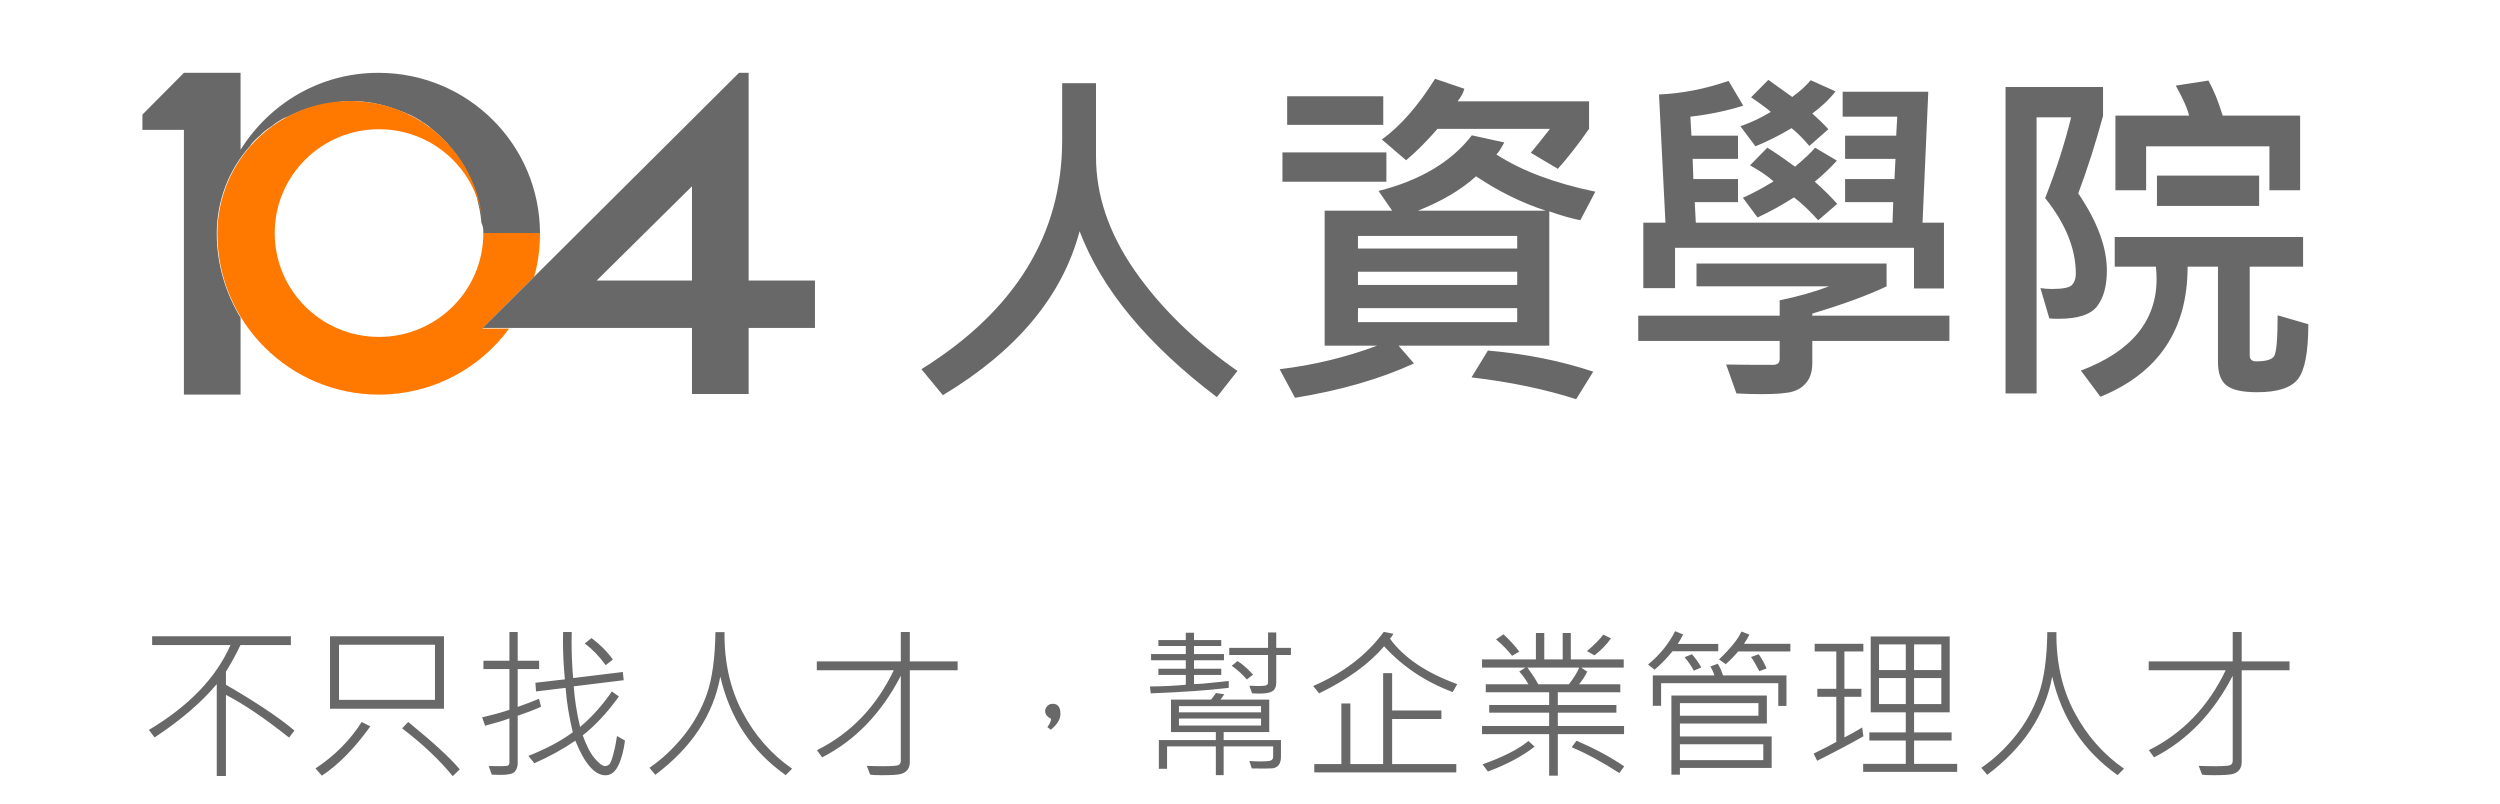 <svg width="202" height="65" viewBox="0 0 190 69" fill="none" xmlns="http://www.w3.org/2000/svg">
<g clip-path="url(#clip0_3533_3532)">
<path d="M13.042 62.663L12.577 63.265C10.485 61.601 8.681 60.38 7.163 59.601V66.56H6.377V58.678C5.055 60.255 3.278 61.779 1.045 63.251L0.553 62.608C3.989 60.558 6.322 58.131 7.553 55.328H0.833V54.576H12.734V55.328H8.407C8.07 56.053 7.655 56.814 7.163 57.611V58.732C9.774 60.245 11.734 61.556 13.042 62.663ZM25.866 60.79H16.09V54.576H25.866V60.79ZM25.093 60.031V55.301H16.863V60.031H25.093ZM27.219 65.985L26.618 66.573C25.478 65.179 24.032 63.812 22.277 62.472L22.797 61.925C24.902 63.634 26.376 64.987 27.219 65.985ZM19.549 62.301C18.201 64.183 16.815 65.593 15.393 66.532L14.846 65.91C16.482 64.83 17.804 63.502 18.811 61.925L19.549 62.301ZM41.39 63.518C41.276 64.411 41.082 65.131 40.809 65.678C40.535 66.225 40.171 66.498 39.715 66.498C38.795 66.498 37.933 65.509 37.131 63.531C36.087 64.247 34.916 64.892 33.617 65.466L33.105 64.837C34.65 64.222 35.919 63.545 36.912 62.807C36.589 61.458 36.384 60.188 36.297 58.999L33.761 59.307L33.706 58.562L36.236 58.268C36.126 57.124 36.072 56.046 36.072 55.034C36.072 54.752 36.076 54.476 36.085 54.207H36.824C36.814 54.49 36.81 54.783 36.81 55.089C36.81 56.014 36.853 57.037 36.94 58.158L41.205 57.639L41.281 58.343L36.994 58.869C37.077 60.018 37.259 61.18 37.541 62.355C38.548 61.503 39.458 60.487 40.269 59.307L40.87 59.737C39.872 61.123 38.838 62.235 37.767 63.073C38.09 63.971 38.437 64.634 38.806 65.062C39.175 65.491 39.465 65.705 39.674 65.705C39.815 65.705 39.936 65.659 40.036 65.568C40.141 65.477 40.26 65.181 40.392 64.68C40.529 64.178 40.633 63.661 40.706 63.128L41.39 63.518ZM34.192 60.619C33.627 60.874 32.959 61.132 32.189 61.392V65.466C32.189 65.739 32.111 65.974 31.956 66.17C31.806 66.366 31.4 66.464 30.74 66.464C30.544 66.464 30.286 66.457 29.967 66.443L29.701 65.705C30.562 65.723 31.072 65.721 31.232 65.698C31.396 65.671 31.478 65.584 31.478 65.439V61.617C30.999 61.8 30.304 62.009 29.393 62.246L29.14 61.528C29.988 61.332 30.767 61.118 31.478 60.886V57.386H29.249V56.675H31.478V54.207H32.189V56.675H34.028V57.386H32.189V60.633C32.827 60.41 33.435 60.177 34.014 59.935L34.192 60.619ZM40.351 56.572L39.736 57.051C39.189 56.299 38.592 55.679 37.945 55.191L38.519 54.727C39.266 55.283 39.877 55.898 40.351 56.572ZM55.725 65.931L55.178 66.484C52.266 64.434 50.395 61.615 49.566 58.028C48.973 61.3 47.116 64.11 43.994 66.457L43.488 65.856C44.55 65.131 45.521 64.224 46.4 63.135C47.28 62.046 47.95 60.847 48.41 59.539C48.87 58.227 49.117 56.454 49.148 54.221H49.928C49.9 56.805 50.415 59.095 51.473 61.091C52.53 63.082 53.947 64.696 55.725 65.931ZM69.923 57.488H65.821V65.356C65.821 65.634 65.755 65.858 65.623 66.026C65.495 66.195 65.311 66.314 65.069 66.382C64.828 66.455 64.265 66.491 63.381 66.491C62.939 66.491 62.617 66.475 62.417 66.443L62.136 65.691C62.624 65.71 63.08 65.719 63.504 65.719C64.26 65.719 64.707 65.687 64.844 65.623C64.98 65.559 65.049 65.432 65.049 65.24V57.96C63.394 61.173 61.145 63.506 58.301 64.96L57.857 64.345C60.756 62.9 62.952 60.615 64.447 57.488H57.843V56.73H65.049V54.207H65.821V56.73H69.923V57.488ZM77.934 61.658C77.597 61.48 77.428 61.255 77.428 60.981C77.428 60.849 77.485 60.715 77.599 60.578C77.713 60.437 77.875 60.366 78.084 60.366C78.522 60.366 78.741 60.653 78.741 61.227C78.741 61.697 78.465 62.15 77.914 62.588L77.62 62.362C77.829 62.084 77.934 61.85 77.934 61.658ZM98.51 56.183H97.252V58.562C97.252 58.903 97.143 59.145 96.924 59.286C96.71 59.423 96.334 59.491 95.796 59.491C95.596 59.491 95.391 59.484 95.181 59.471L94.942 58.815C95.215 58.833 95.463 58.842 95.687 58.842C96.092 58.842 96.336 58.817 96.418 58.767C96.505 58.717 96.548 58.639 96.548 58.534V56.183H93.219V55.567H96.548V54.248H97.252V55.567H98.51V56.183ZM93.178 58.999C91.442 59.209 89.211 59.366 86.486 59.471L86.417 58.883C87.629 58.865 88.655 58.815 89.493 58.732V57.892H87.142V57.358H89.493V56.634H86.513V56.101H89.493V55.41H87.142V54.898H89.493V54.269H90.198V54.898H92.535V55.41H90.198V56.101H92.768V56.634H90.198V57.358H92.535V57.892H90.198V58.678C90.626 58.669 91.157 58.628 91.79 58.555C92.428 58.482 92.891 58.434 93.178 58.411V58.999ZM95.263 57.864L94.73 58.281C94.361 57.848 93.928 57.456 93.431 57.105L93.93 56.702C94.304 56.921 94.748 57.308 95.263 57.864ZM97.656 64.905C97.656 65.224 97.587 65.466 97.45 65.63C97.318 65.794 97.134 65.885 96.897 65.903C96.66 65.926 96.079 65.928 95.153 65.91L94.942 65.268C95.192 65.295 95.491 65.309 95.837 65.309C96.366 65.309 96.689 65.279 96.808 65.22C96.926 65.156 96.986 65.056 96.986 64.919V64.023H92.74V66.484H92.07V64.023H87.887V65.944H87.183V63.477H92.07V62.793H88.222V60.004H91.667L92.084 59.443L92.795 59.546L92.474 60.004H96.651V62.793H92.74V63.477H97.656V64.905ZM95.947 61.098V60.565H88.906V61.098H95.947ZM95.947 62.232V61.631H88.906V62.232H95.947ZM112.776 58.678L112.387 59.361C110.049 58.486 108.087 57.176 106.501 55.431C105.239 56.93 103.381 58.277 100.93 59.471L100.417 58.842C103.01 57.721 105.029 56.171 106.474 54.193L107.301 54.364C107.214 54.524 107.116 54.663 107.007 54.781C108.196 56.417 110.119 57.716 112.776 58.678ZM112.694 66.252H100.513V65.534H102.837V60.339H103.609V65.534H106.419V57.734H107.191V60.94H111.416V61.672H107.191V65.534H112.694V66.252ZM127.084 62.971H121.403V66.532H120.658V62.971H114.902V62.273H120.658V61.125H115.517V60.469H120.658V59.375H115.223V58.691H118.881C118.653 58.286 118.391 57.921 118.094 57.598L118.628 57.263H114.902V56.559H119.523V54.296H120.241V56.559H121.82V54.296H122.517V56.559H127.056V57.263H123.413L123.919 57.611C123.759 57.962 123.527 58.322 123.221 58.691H126.762V59.375H121.403V60.469H126.427V61.125H121.403V62.273H127.084V62.971ZM123.235 57.263H118.798C119.227 57.851 119.534 58.327 119.721 58.691H122.353C122.8 58.113 123.094 57.636 123.235 57.263ZM118.094 55.889L117.479 56.251C117.137 55.8 116.679 55.33 116.105 54.843L116.741 54.405C117.288 54.911 117.739 55.406 118.094 55.889ZM125.963 54.754C125.575 55.301 125.103 55.786 124.547 56.21L123.905 55.848C124.529 55.315 124.996 54.843 125.306 54.433L125.963 54.754ZM127.097 65.732L126.68 66.307C125.249 65.377 123.887 64.639 122.592 64.092L123.009 63.531C124.586 64.215 125.949 64.949 127.097 65.732ZM119.414 64.037C118.384 64.848 117.048 65.561 115.408 66.177L114.943 65.561C116.707 64.933 118.019 64.265 118.881 63.559L119.414 64.037ZM135.163 55.861H131.24C130.779 56.435 130.267 56.962 129.702 57.44L129.141 56.996C130.134 56.185 130.909 55.232 131.465 54.139L132.149 54.419C132.049 54.633 131.896 54.904 131.691 55.232H135.163V55.861ZM141.35 55.875H136.872C136.567 56.244 136.212 56.609 135.806 56.969L135.232 56.559C136.239 55.592 136.879 54.795 137.153 54.166L137.836 54.433C137.722 54.67 137.567 54.932 137.371 55.219H141.35V55.875ZM139.306 57.331L138.691 57.57C138.372 56.964 138.133 56.559 137.973 56.353L138.636 56.114C138.919 56.529 139.142 56.935 139.306 57.331ZM133.707 57.249L133.065 57.529C132.896 57.192 132.634 56.805 132.279 56.367L132.908 56.114C133.245 56.502 133.511 56.88 133.707 57.249ZM141.015 60.551H140.311V58.602H130.262V60.537H129.551V57.933H134.828C134.783 57.741 134.671 57.484 134.494 57.16L135.122 56.928C135.314 57.233 135.462 57.568 135.567 57.933H141.015V60.551ZM139.744 65.869H131.875V66.443H131.144V59.655H139.333V62.062H131.875V63.169H139.744V65.869ZM138.609 61.392V60.312H131.875V61.392H138.609ZM139.026 65.199V63.839H131.875V65.199H139.026ZM155.657 66.204H147.591V65.52H151.248V63.518H148.124V62.82H151.248V61.098H148.24V54.59H155.015V61.098H151.959V62.82H155.179V63.518H151.959V65.52H155.657V66.204ZM154.297 57.475V55.273H151.959V57.475H154.297ZM151.248 57.475V55.273H148.951V57.475H151.248ZM154.297 60.387V58.158H151.959V60.387H154.297ZM151.248 60.387V58.158H148.951V60.387H151.248ZM147.611 63.155C146.6 63.734 145.278 64.434 143.647 65.254L143.339 64.639C144.196 64.228 144.845 63.894 145.287 63.634V59.765H143.66V59.081H145.287V55.875H143.435V55.219H147.611V55.875H145.984V59.081H147.441V59.765H145.984V63.251C146.463 63.014 146.971 62.729 147.509 62.397L147.611 63.155ZM169.965 65.931L169.418 66.484C166.506 64.434 164.635 61.615 163.805 58.028C163.213 61.3 161.356 64.11 158.234 66.457L157.728 65.856C158.79 65.131 159.761 64.224 160.64 63.135C161.52 62.046 162.19 60.847 162.65 59.539C163.11 58.227 163.357 56.454 163.388 54.221H164.168C164.14 56.805 164.655 59.095 165.713 61.091C166.77 63.082 168.187 64.696 169.965 65.931ZM184.163 57.488H180.061V65.356C180.061 65.634 179.995 65.858 179.863 66.026C179.735 66.195 179.551 66.314 179.309 66.382C179.068 66.455 178.505 66.491 177.621 66.491C177.179 66.491 176.857 66.475 176.657 66.443L176.376 65.691C176.864 65.71 177.32 65.719 177.744 65.719C178.5 65.719 178.947 65.687 179.084 65.623C179.22 65.559 179.289 65.432 179.289 65.24V57.96C177.634 61.173 175.385 63.506 172.542 64.96L172.097 64.345C174.996 62.9 177.192 60.615 178.687 57.488H172.084V56.73H179.289V54.207H180.061V56.73H184.163V57.488Z" fill="#686868"/>
<path d="M93.924 31.817L92.158 34.061C86.195 29.543 82.27 24.801 80.385 19.834C78.909 25.399 75 30.087 68.657 33.896L66.817 31.667C74.865 26.651 78.889 20.104 78.889 12.026V7.134H81.791V13.432C81.791 16.763 82.903 20.029 85.127 23.23C87.361 26.422 90.293 29.284 93.924 31.817ZM124.082 11.053C123.134 12.41 122.242 13.552 121.404 14.479L119.085 13.103C119.345 12.803 119.893 12.12 120.731 11.053H111.082C110.145 12.13 109.247 13.028 108.389 13.746L106.31 11.966C107.896 10.819 109.417 9.084 110.873 6.76L113.386 7.613C113.296 7.962 113.102 8.321 112.802 8.69H124.082V11.053ZM106.43 10.709H98.187V8.256H106.43V10.709ZM124.62 16.439L123.334 18.892C122.546 18.732 121.658 18.478 120.671 18.129V29.648H107.746L109.062 31.174C106.18 32.5 102.78 33.482 98.86 34.121L97.544 31.667C100.456 31.318 103.243 30.645 105.906 29.648H101.403V18.069H107.193L106.026 16.379C109.606 15.471 112.274 13.881 114.029 11.607L116.811 12.22C116.512 12.769 116.288 13.113 116.138 13.252C118.312 14.658 121.14 15.721 124.62 16.439ZM120.372 18.069C118.317 17.401 116.323 16.419 114.388 15.122C113.111 16.279 111.451 17.261 109.407 18.069H120.372ZM117.918 21.315V20.238H104.261V21.315H117.918ZM117.918 24.442V23.305H104.261V24.442H117.918ZM117.918 27.628V26.431H104.261V27.628H117.918ZM106.699 15.586H97.783V13.073H106.699V15.586ZM124.441 31.877L122.975 34.24C120.302 33.383 117.31 32.759 113.999 32.37L115.405 30.067C118.636 30.346 121.648 30.949 124.441 31.877ZM145.219 7.837C144.741 8.475 144.077 9.109 143.23 9.737C143.728 10.176 144.187 10.624 144.606 11.083L142.975 12.519C142.467 11.911 141.958 11.402 141.45 10.993C140.392 11.622 139.36 12.14 138.353 12.549L137.066 10.829C137.954 10.52 138.822 10.111 139.669 9.602C139.39 9.343 138.827 8.924 137.979 8.346L139.46 6.85L141.509 8.316C142.178 7.827 142.706 7.348 143.095 6.88L145.219 7.837ZM154.524 24.741H151.951V21.256H131.457V24.711H128.734V19.101H130.634L130.08 8.106C132.065 8.016 134.055 7.628 136.049 6.939L137.306 9.064C135.88 9.512 134.369 9.827 132.773 10.006L132.863 11.637H136.857V13.626H132.968L133.027 15.361H136.857V17.336H133.147L133.237 19.101H150.111L150.171 17.336H146.042V15.361H150.276L150.365 13.626H146.042V11.637H150.425L150.515 10.006H145.833V7.867H153.178L152.684 19.101H154.524V24.741ZM145.369 17.486L143.738 18.892C142.97 18.044 142.277 17.391 141.659 16.932C140.592 17.61 139.55 18.184 138.533 18.653L137.276 16.962C138.014 16.643 138.892 16.174 139.909 15.556C139.39 15.097 138.717 14.639 137.889 14.18L139.37 12.669C139.909 12.988 140.702 13.531 141.749 14.299C142.587 13.591 143.16 13.048 143.469 12.669L145.339 13.776C144.751 14.424 144.117 15.027 143.439 15.586C144.127 16.184 144.771 16.818 145.369 17.486ZM154.988 29.244H143.23V31.144C143.23 31.832 143.07 32.375 142.751 32.774C142.442 33.173 142.043 33.443 141.554 33.582C141.076 33.732 140.168 33.806 138.832 33.806C138.213 33.806 137.51 33.786 136.722 33.747L135.84 31.263C136.538 31.283 137.884 31.293 139.879 31.293C140.248 31.293 140.432 31.124 140.432 30.785V29.244H128.3V27.075H140.432V25.758C141.948 25.449 143.359 25.05 144.666 24.562H133.297V22.602H149.602V24.562C147.937 25.349 145.813 26.127 143.23 26.895V27.075H154.988V29.244ZM185.071 16.319H182.438V12.549H171.862V16.319H169.229V9.916H175.542C175.432 9.368 175.053 8.51 174.405 7.343L177.203 6.909C177.651 7.697 178.06 8.7 178.429 9.916H185.071V16.319ZM166.043 16.588C167.678 19.002 168.496 21.206 168.496 23.2C168.496 24.507 168.222 25.524 167.673 26.252C167.125 26.98 166.018 27.344 164.352 27.344C164.093 27.344 163.829 27.334 163.56 27.314L162.797 24.711C163.136 24.761 163.47 24.786 163.799 24.786C164.736 24.786 165.31 24.666 165.519 24.427C165.729 24.188 165.833 23.873 165.833 23.485C165.833 21.34 164.956 19.176 163.201 16.992C164.128 14.649 164.871 12.34 165.43 10.066H162.468V33.747H159.805V7.463H168.167V9.946C167.529 12.29 166.821 14.504 166.043 16.588ZM181.556 17.665H172.79V15.062H181.556V17.665ZM185.774 27.808C185.774 30.201 185.475 31.772 184.877 32.52C184.288 33.268 183.126 33.642 181.391 33.642C180.125 33.642 179.247 33.447 178.758 33.059C178.27 32.679 178.025 32.011 178.025 31.054V22.871H175.422C175.422 28.276 172.929 31.996 167.943 34.031L166.267 31.787C170.595 30.151 172.76 27.529 172.76 23.918C172.76 23.579 172.74 23.23 172.7 22.871H169.169V20.328H185.326V22.871H180.748V30.471C180.748 30.82 180.932 30.994 181.301 30.994C182.139 30.994 182.653 30.845 182.842 30.545C183.042 30.236 183.141 29.069 183.141 27.045L185.774 27.808Z" fill="#686868"/>
<path d="M29.242 20.047H34.102C34.102 12.404 27.916 6.246 20.239 6.246C15.213 6.246 10.905 8.885 8.419 12.844V6.246H3.559L-1.302 11.139H3.559V33.847H8.419V27.249C7.149 25.16 6.376 22.686 6.376 20.047C6.376 17.187 7.425 14.548 9.192 12.569C9.248 12.514 9.303 12.459 9.303 12.404C9.524 12.129 9.8 11.854 10.076 11.634C10.131 11.579 10.187 11.524 10.242 11.469C10.518 11.194 10.849 10.975 11.181 10.755C11.236 10.755 11.236 10.7 11.236 10.7C11.623 10.425 11.954 10.205 12.341 10.04H12.396C12.727 9.875 13.114 9.71 13.501 9.545C13.611 9.49 13.722 9.435 13.832 9.435C14.108 9.325 14.384 9.215 14.716 9.16C14.826 9.105 14.992 9.105 15.102 9.05C15.379 8.995 15.71 8.94 15.986 8.885C16.096 8.885 16.262 8.83 16.373 8.83C16.925 8.72 17.367 8.665 17.809 8.665C18.471 8.665 19.134 8.72 19.742 8.83C19.797 8.83 19.907 8.83 19.963 8.885C20.073 8.885 20.184 8.94 20.294 8.94C21.233 9.16 22.117 9.49 23.001 9.875C23.332 10.04 23.608 10.205 23.884 10.37L23.939 10.425C24.216 10.59 24.492 10.755 24.713 10.975L24.768 11.03C25.044 11.249 25.265 11.414 25.486 11.634L25.541 11.689C25.762 11.909 25.983 12.129 26.204 12.349C26.204 12.404 26.259 12.404 26.259 12.459C26.48 12.679 26.646 12.954 26.867 13.174C26.922 13.284 27.032 13.394 27.088 13.504C27.198 13.669 27.309 13.834 27.474 14.053C27.585 14.218 27.695 14.438 27.806 14.658C27.861 14.768 27.916 14.878 27.971 14.988C28.082 15.208 28.192 15.428 28.248 15.648C28.303 15.758 28.358 15.813 28.358 15.923C28.469 16.253 28.579 16.583 28.689 16.913C28.689 16.913 28.689 16.913 28.689 16.968C28.855 17.627 29.021 18.342 29.076 19.112C29.242 19.442 29.242 19.717 29.242 20.047Z" fill="#686868"/>
<path d="M29.187 28.128L33.605 23.73C33.937 22.52 34.102 21.311 34.102 19.991H29.242C29.242 24.94 25.21 28.898 20.294 28.898C15.323 28.898 11.347 24.885 11.347 19.991C11.347 15.043 15.379 11.084 20.294 11.084C24.934 11.084 28.745 14.603 29.187 19.111C28.69 13.284 23.829 8.665 17.809 8.665C11.512 8.665 6.431 13.778 6.431 20.046C6.431 27.634 12.617 33.847 20.294 33.847C24.879 33.847 28.966 31.592 31.451 28.183H29.187V28.128Z" fill="#FF7800"/>
<path fill-rule="evenodd" clip-rule="evenodd" d="M51.998 6.246V24.06H57.686V28.129H51.998V33.792H47.137V28.129H29.186L51.169 6.246H51.998ZM38.963 24.06H47.082H47.137V15.978L38.963 24.06Z" fill="#686868"/>
</g>
<defs>
<clipPath id="clip0_3533_3532">
<rect width="202" height="69" fill="white"/>
</clipPath>
</defs>
</svg>
